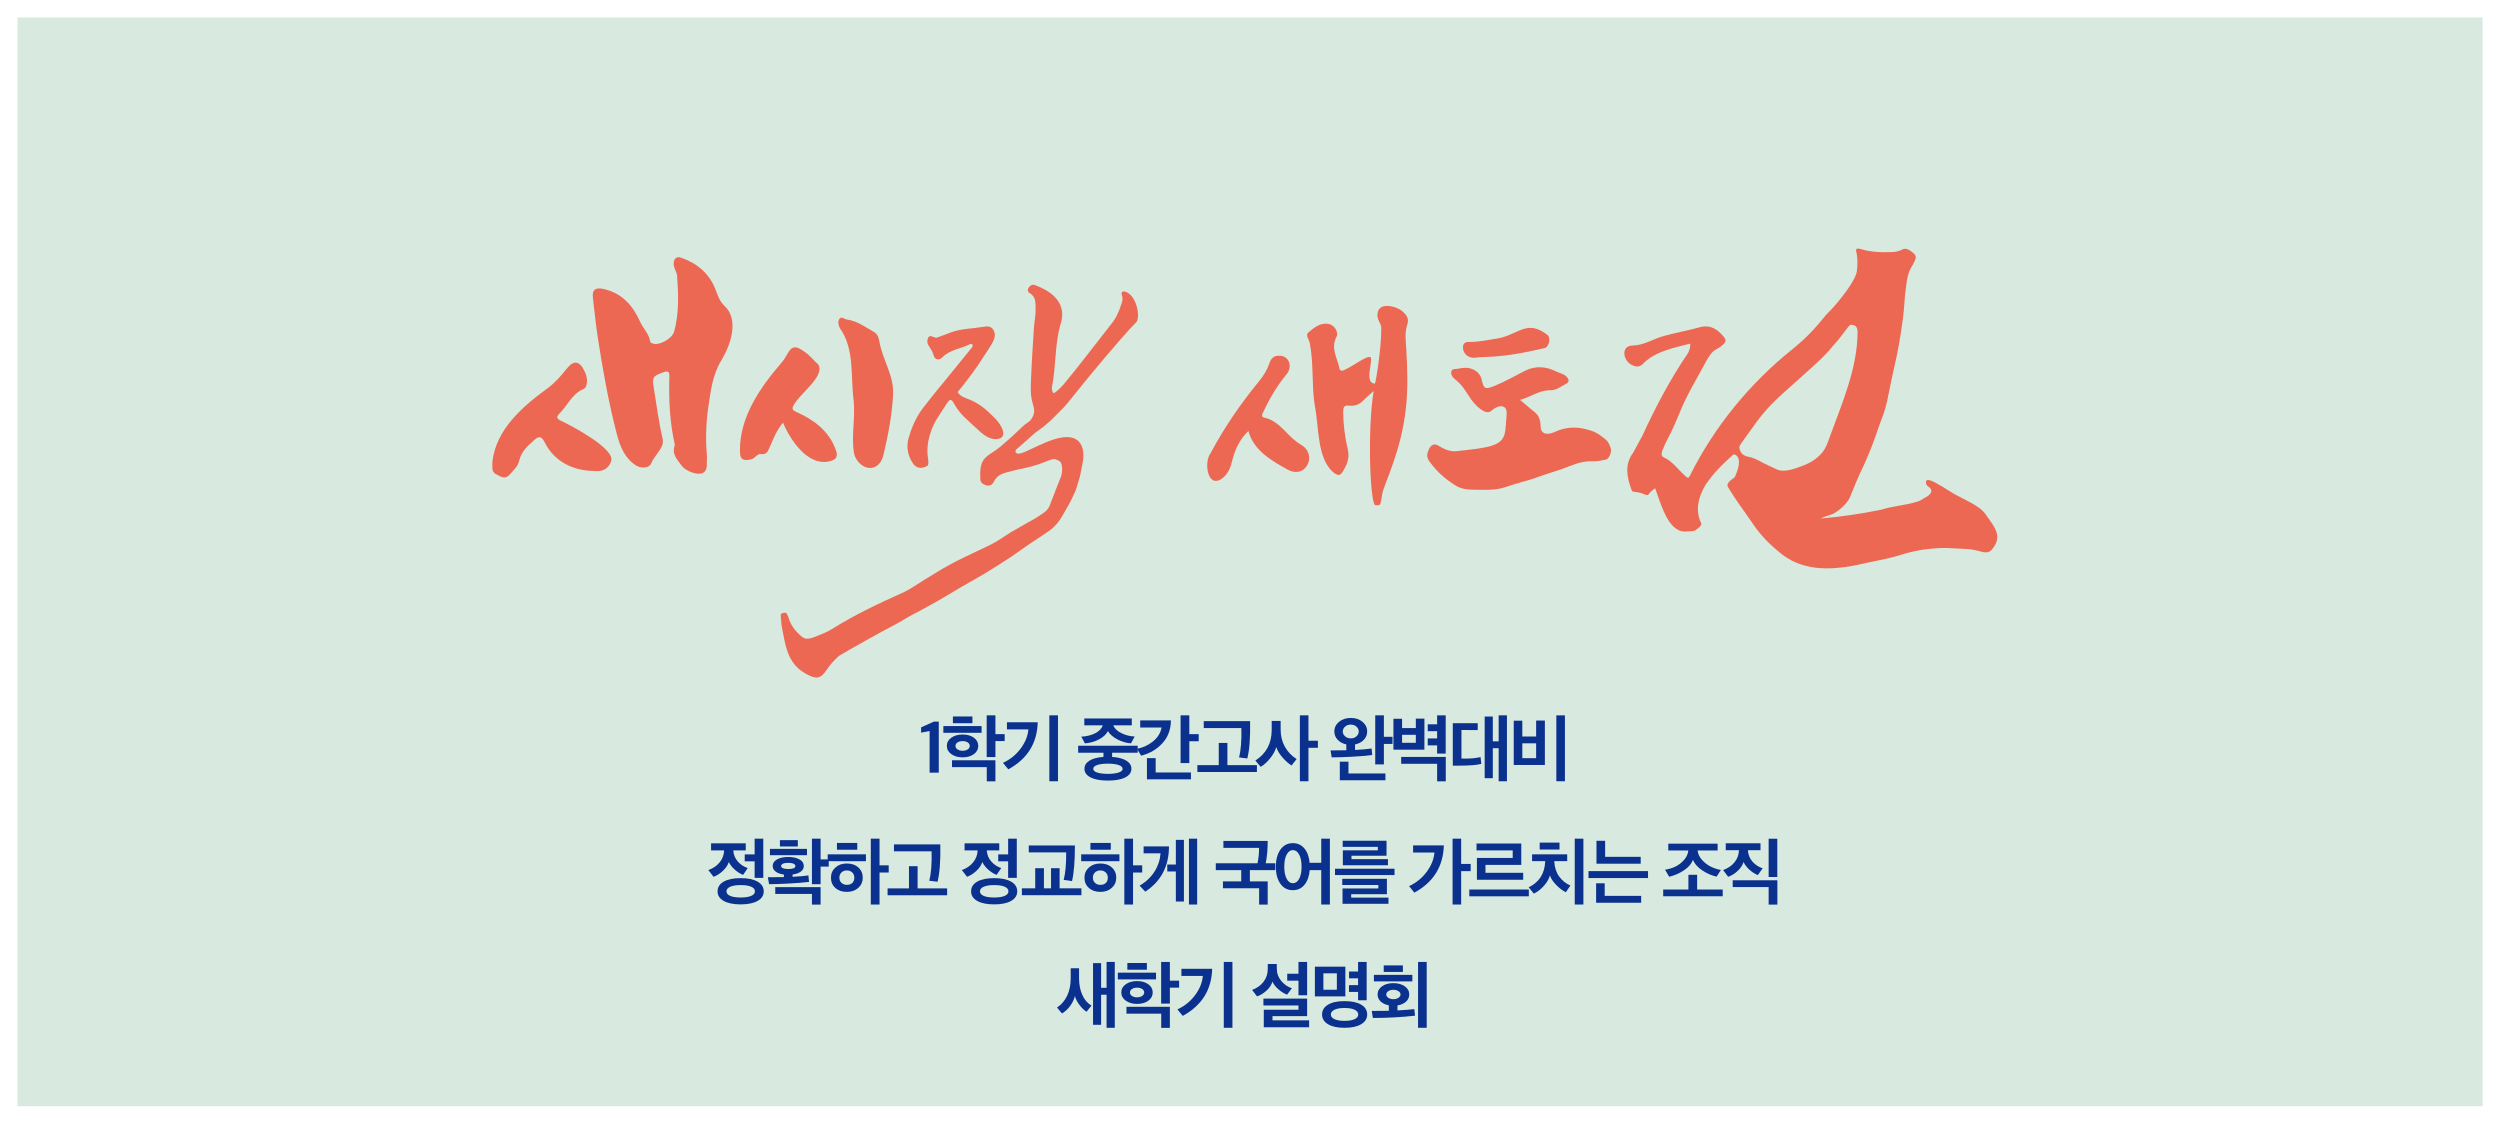<?xml version="1.0" encoding="utf-8"?>
<!-- Generator: Adobe Illustrator 22.0.1, SVG Export Plug-In . SVG Version: 6.00 Build 0)  -->
<svg version="1.1" id="레이어_1" xmlns="http://www.w3.org/2000/svg" xmlns:xlink="http://www.w3.org/1999/xlink" x="0px"
	 y="0px" viewBox="0 0 1217.01 549.008" enable-background="new 0 0 1217.01 549.008" xml:space="preserve">
<rect x="8.504" y="8.504" fill="#D8E9DF" width="1200.032" height="530"/>
<g>
	<path fill="#0B318F" d="M452.534,376.141v-20.304l-4.14,0.828v-2.593l6.264-2.808h2.34v24.876H452.534z"/>
	<path fill="#0B318F" d="M477.842,356.737H459.23v-3.275h18.612V356.737z M474.08,359.112c1.427,1.032,2.142,2.364,2.142,3.996
		c0,1.633-0.714,2.971-2.142,4.015c-1.428,1.044-3.247,1.565-5.454,1.565c-2.208,0-4.044-0.521-5.508-1.565
		s-2.196-2.382-2.196-4.015c0-1.632,0.726-2.964,2.178-3.996c1.452-1.031,3.294-1.548,5.526-1.548
		C470.833,357.565,472.652,358.081,474.08,359.112z M463.442,370.093h21.132v10.26h-4.212v-6.912h-16.92V370.093z M463.874,352.057
		v-3.276h9.504v3.276H463.874z M466.142,361.417c-0.672,0.432-1.008,0.996-1.008,1.691c0,0.696,0.336,1.267,1.008,1.71
		c0.671,0.444,1.5,0.666,2.484,0.666c0.959,0,1.776-0.222,2.448-0.666c0.672-0.443,1.008-1.014,1.008-1.71
		c0-0.695-0.336-1.26-1.008-1.691c-0.672-0.433-1.488-0.648-2.448-0.648C467.642,360.769,466.813,360.985,466.142,361.417z
		 M489.074,360.769h-4.5v7.776h-4.248V348.24h4.248v9.145h4.5V360.769z"/>
	<path fill="#0B318F" d="M505.166,351.589c-0.265,10.224-5.04,17.868-14.328,22.932l-2.592-3.168
		c3.456-1.584,6.312-3.882,8.568-6.894c2.256-3.012,3.528-6.139,3.816-9.378h-10.44v-3.492H505.166z M515.029,380.317h-4.212V348.24
		h4.212V380.317z"/>
	<path fill="#0B318F" d="M553.837,366.421h-12.456v2.052c2.976,0.192,5.286,0.798,6.93,1.818c1.644,1.02,2.466,2.334,2.466,3.941
		c0,1.8-1.002,3.21-3.006,4.23c-2.004,1.02-4.818,1.529-8.442,1.529c-3.6,0-6.402-0.51-8.406-1.529
		c-2.004-1.021-3.006-2.431-3.006-4.23c0-1.607,0.81-2.922,2.43-3.941c1.62-1.021,3.894-1.626,6.822-1.818v-2.052h-12.312v-3.384
		h28.98V366.421z M552.361,358.537l-1.8,3.348c-2.353-0.192-4.578-0.852-6.678-1.98c-2.1-1.128-3.618-2.459-4.554-3.996
		c-0.816,1.584-2.25,2.923-4.302,4.015s-4.351,1.746-6.894,1.962c-0.216-0.432-0.534-1.031-0.954-1.8s-0.69-1.261-0.81-1.477
		c2.568-0.119,4.818-0.671,6.75-1.655c1.932-0.984,3.174-2.269,3.726-3.853h-9v-3.348h23.112v3.348h-9.036
		c0.624,1.536,1.95,2.803,3.978,3.798C547.927,357.895,550.081,358.442,552.361,358.537z M546.493,374.269
		c0-0.792-0.648-1.409-1.944-1.854s-3.048-0.666-5.256-0.666c-2.184,0-3.912,0.222-5.184,0.666
		c-1.272,0.444-1.908,1.062-1.908,1.854c0,0.769,0.636,1.368,1.908,1.8c1.272,0.433,3,0.648,5.184,0.648
		c2.208,0,3.96-0.216,5.256-0.648C545.845,375.637,546.493,375.037,546.493,374.269z"/>
	<path fill="#0B318F" d="M570,350.689c-0.024,4.416-1.398,8.118-4.122,11.106c-2.724,2.987-6.174,5.01-10.35,6.065l-2.088-3.348
		c2.88-0.504,5.478-1.686,7.794-3.546c2.316-1.859,3.726-4.122,4.23-6.786h-10.404v-3.492H570z M579.756,379.381h-21.42v-10.332
		h4.248v6.983h17.172V379.381z M583.537,360.841h-4.572v10.62h-4.248V348.24h4.248v9.145h4.572V360.841z"/>
	<path fill="#0B318F" d="M611.867,375.817h-28.979v-3.348h10.404v-10.8h4.212v10.8h14.363V375.817z M608.557,351.049
		c0.144,8.088-0.313,14.147-1.369,18.18l-4.032-0.504c0.912-3.384,1.296-8.147,1.152-14.292h-18.324v-3.384H608.557z"/>
	<path fill="#0B318F" d="M631.199,369.517c-0.288,0.36-0.702,0.889-1.242,1.584c-0.54,0.696-0.954,1.212-1.242,1.548
		c-1.464-0.936-2.939-2.256-4.428-3.96s-2.483-3.371-2.988-5.004c-0.527,1.8-1.512,3.606-2.951,5.418
		c-1.44,1.813-2.988,3.21-4.645,4.194c-1.176-1.44-2.04-2.46-2.592-3.061c5.304-3.407,7.956-8.375,7.956-14.903v-4.393h4.355v4.176
		c0,3.121,0.678,5.904,2.034,8.353C626.813,365.917,628.728,367.933,631.199,369.517z M636.959,348.24v12.349h4.608v3.456h-4.608
		v16.271h-4.176V348.24H636.959z"/>
	<path fill="#0B318F" d="M667.99,367.537c-2.592,0.359-5.867,0.642-9.827,0.846c-3.961,0.204-7.261,0.306-9.9,0.306l-0.54-3.384
		c3.432,0,5.987-0.023,7.668-0.072v-2.844c-1.752-0.384-3.162-1.146-4.23-2.286c-1.067-1.14-1.602-2.478-1.602-4.014
		c0-1.872,0.762-3.438,2.286-4.698c1.523-1.26,3.438-1.89,5.742-1.89c2.279,0,4.176,0.63,5.688,1.89s2.269,2.839,2.269,4.734
		c0,1.536-0.547,2.88-1.639,4.031c-1.092,1.152-2.514,1.896-4.266,2.232v2.7c3.264-0.168,5.952-0.408,8.063-0.72
		c0.024,0.216,0.066,0.696,0.127,1.439C667.889,366.553,667.942,367.129,667.99,367.537z M674.435,379.849h-22.212v-9.072h4.212
		v5.761h18V379.849z M660.358,358.411c0.721-0.685,1.08-1.458,1.08-2.322s-0.359-1.639-1.08-2.322
		c-0.72-0.684-1.644-1.026-2.771-1.026c-1.152,0-2.095,0.337-2.826,1.009c-0.732,0.672-1.098,1.452-1.098,2.34
		c0,0.864,0.365,1.638,1.098,2.322c0.731,0.684,1.674,1.025,2.826,1.025C658.715,359.437,659.639,359.095,660.358,358.411z
		 M673.679,348.24v10.44h4.212v3.456h-4.212v9.972h-4.212V348.24H673.679z"/>
	<path fill="#0B318F" d="M693.406,364.945h-15.084v-15.048h4.212v4.536h6.696v-4.608h4.176V364.945z M703.811,380.353h-4.212v-8.532
		h-17.496v-3.348h21.708V380.353z M689.23,361.597v-3.888h-6.696v3.888H689.23z M703.774,366.853h-4.176v-3.996h-4.572v-3.384h4.572
		v-3.528h-4.572v-3.348h4.572v-4.356h4.176V366.853z"/>
	<path fill="#0B318F" d="M711.441,369.265c3.769,0.12,6.864-0.12,9.288-0.72l0.396,3.312c-2.137,0.576-5.748,0.864-10.836,0.864
		h-3.061v-20.664h12.133v3.348c-0.864,0-2.179-0.005-3.942-0.018c-1.764-0.012-3.091-0.018-3.979-0.018V369.265z M733.582,380.317
		h-4.032v-16.092h-2.844v14.616h-3.96v-30.024h3.96v12.061h2.844V348.24h4.032V380.317z"/>
	<path fill="#0B318F" d="M752.05,372.397h-15.156v-21.563h4.176v7.704h6.732v-7.776h4.248V372.397z M747.802,369.085v-7.236h-6.732
		v7.236H747.802z M761.806,380.317h-4.176V348.24h4.176V380.317z"/>
</g>
<g>
	<path fill="#0B318F" d="M346.154,413.978v-3.456h16.884v3.456h-6.084c0.144,2.112,0.882,3.918,2.214,5.418s2.946,2.563,4.842,3.186
		c-0.288,0.433-0.702,1.039-1.242,1.818c-0.54,0.78-0.882,1.278-1.026,1.494c-1.32-0.504-2.646-1.332-3.978-2.484
		c-1.332-1.151-2.322-2.412-2.97-3.78c-0.48,1.513-1.446,2.952-2.898,4.32c-1.452,1.368-2.97,2.328-4.554,2.88
		c-0.168-0.216-0.546-0.714-1.134-1.494c-0.588-0.779-1.05-1.373-1.386-1.781c2.28-0.816,4.104-2.053,5.472-3.708
		c1.368-1.656,2.112-3.612,2.232-5.868H346.154z M371.786,433.921c0,1.969-0.99,3.517-2.97,4.645s-4.734,1.692-8.262,1.692
		c-3.528,0-6.282-0.564-8.262-1.692s-2.97-2.676-2.97-4.645c0-2.016,0.99-3.594,2.97-4.733s4.734-1.71,8.262-1.71
		c3.528,0,6.282,0.57,8.262,1.71S371.786,431.905,371.786,433.921z M360.554,430.862c-2.185,0-3.882,0.271-5.094,0.81
		c-1.212,0.54-1.818,1.291-1.818,2.25c0,0.937,0.606,1.669,1.818,2.196c1.212,0.528,2.91,0.792,5.094,0.792
		c2.208,0,3.917-0.264,5.13-0.792c1.211-0.527,1.818-1.26,1.818-2.196c0-0.983-0.606-1.739-1.818-2.268
		C364.472,431.126,362.762,430.862,360.554,430.862z M362.534,419.306v-3.385h4.824v-7.668h4.212v19.08h-4.212v-8.027H362.534z"/>
	<path fill="#0B318F" d="M391.298,421.573c0,1.104-0.492,2.016-1.476,2.736c-0.984,0.72-2.316,1.188-3.996,1.403v1.116
		c3.408-0.167,5.976-0.396,7.704-0.684c0.023,0.408,0.083,1.008,0.18,1.8c0.096,0.792,0.144,1.248,0.144,1.368
		c-2.568,0.313-5.832,0.576-9.792,0.792s-7.188,0.324-9.684,0.324l-0.576-3.385c1.751,0,4.356-0.023,7.812-0.071v-1.225
		c-1.68-0.216-3.012-0.689-3.996-1.422c-0.984-0.731-1.476-1.649-1.476-2.754c0-1.344,0.702-2.412,2.106-3.204
		c1.404-0.792,3.222-1.188,5.454-1.188c2.255,0,4.086,0.396,5.49,1.188C390.596,419.161,391.298,420.23,391.298,421.573z
		 M392.846,416.318H374.81v-3.096h18.036V416.318z M377.402,431.869h22.068v8.496h-4.212v-5.184h-17.856V431.869z M379.669,412.07
		v-3.096h8.712v3.096H379.669z M387.194,421.573c0-0.455-0.306-0.828-0.918-1.116c-0.612-0.288-1.47-0.432-2.574-0.432
		c-1.08,0-1.926,0.144-2.538,0.432s-0.918,0.661-0.918,1.116c0,0.456,0.306,0.816,0.918,1.08c0.612,0.265,1.458,0.396,2.538,0.396
		C386.029,423.05,387.194,422.558,387.194,421.573z M399.47,408.253v10.116h3.96v3.492h-3.96v8.568h-4.212v-22.177H399.47z"/>
	<path fill="#0B318F" d="M421.537,419.234h-18.612v-3.348h18.612V419.234z M404.509,427.262c0-1.992,0.72-3.642,2.16-4.95
		c1.44-1.308,3.299-1.962,5.58-1.962c2.304,0,4.17,0.647,5.598,1.943c1.428,1.296,2.142,2.952,2.142,4.969
		c0,1.992-0.72,3.642-2.16,4.949c-1.44,1.309-3.3,1.963-5.58,1.963c-2.304,0-4.17-0.643-5.598-1.927
		C405.223,430.964,404.509,429.302,404.509,427.262z M407.425,413.654v-3.312h9.9v3.312H407.425z M408.613,427.262
		c0,1.032,0.342,1.872,1.026,2.52c0.684,0.648,1.554,0.972,2.61,0.972c1.152,0,2.046-0.317,2.682-0.953
		c0.636-0.636,0.954-1.482,0.954-2.538c0-1.057-0.342-1.908-1.026-2.557c-0.684-0.647-1.554-0.972-2.61-0.972
		s-1.926,0.324-2.61,0.972C408.955,425.354,408.613,426.205,408.613,427.262z M428.161,408.253v12.996h4.464v3.492h-4.464v15.588
		h-4.248v-32.076H428.161z"/>
	<path fill="#0B318F" d="M461.065,435.829h-28.98v-3.348h10.404v-10.8h4.212v10.8h14.364V435.829z M457.753,411.062
		c0.144,8.088-0.312,14.147-1.368,18.18l-4.032-0.504c0.912-3.384,1.296-8.147,1.152-14.292h-18.324v-3.384H457.753z"/>
	<path fill="#0B318F" d="M469.56,413.978v-3.456h16.884v3.456h-6.084c0.144,2.112,0.882,3.918,2.214,5.418s2.946,2.563,4.842,3.186
		c-0.288,0.433-0.702,1.039-1.242,1.818c-0.54,0.78-0.882,1.278-1.026,1.494c-1.32-0.504-2.646-1.332-3.978-2.484
		c-1.332-1.151-2.322-2.412-2.97-3.78c-0.48,1.513-1.446,2.952-2.898,4.32c-1.452,1.368-2.97,2.328-4.554,2.88
		c-0.168-0.216-0.546-0.714-1.134-1.494c-0.588-0.779-1.05-1.373-1.386-1.781c2.28-0.816,4.104-2.053,5.472-3.708
		c1.368-1.656,2.112-3.612,2.232-5.868H469.56z M495.192,433.921c0,1.969-0.99,3.517-2.97,4.645s-4.734,1.692-8.262,1.692
		c-3.528,0-6.282-0.564-8.262-1.692s-2.97-2.676-2.97-4.645c0-2.016,0.99-3.594,2.97-4.733s4.734-1.71,8.262-1.71
		c3.528,0,6.282,0.57,8.262,1.71S495.192,431.905,495.192,433.921z M483.96,430.862c-2.185,0-3.882,0.271-5.094,0.81
		c-1.212,0.54-1.818,1.291-1.818,2.25c0,0.937,0.606,1.669,1.818,2.196c1.212,0.528,2.91,0.792,5.094,0.792
		c2.208,0,3.917-0.264,5.13-0.792c1.211-0.527,1.818-1.26,1.818-2.196c0-0.983-0.606-1.739-1.818-2.268
		C487.878,431.126,486.168,430.862,483.96,430.862z M485.94,419.306v-3.385h4.824v-7.668h4.212v19.08h-4.212v-8.027H485.94z"/>
	<path fill="#0B318F" d="M526.44,435.793h-28.98v-3.348h6.48v-9.792h4.248v9.792h3.456v-9.792h4.176v9.792h10.62V435.793z
		 M523.272,411.566c0,7.584-0.468,13.368-1.404,17.352l-4.068-0.575c0.864-3.313,1.272-7.776,1.224-13.393h-18.216v-3.384H523.272z"
		/>
	<path fill="#0B318F" d="M544.943,419.234h-18.612v-3.348h18.612V419.234z M527.916,427.262c0-1.992,0.72-3.642,2.16-4.95
		c1.44-1.308,3.299-1.962,5.58-1.962c2.304,0,4.17,0.647,5.598,1.943c1.428,1.296,2.142,2.952,2.142,4.969
		c0,1.992-0.72,3.642-2.16,4.949c-1.44,1.309-3.3,1.963-5.58,1.963c-2.304,0-4.17-0.643-5.598-1.927
		C528.629,430.964,527.916,429.302,527.916,427.262z M530.832,413.654v-3.312h9.9v3.312H530.832z M532.02,427.262
		c0,1.032,0.342,1.872,1.026,2.52c0.684,0.648,1.554,0.972,2.61,0.972c1.152,0,2.046-0.317,2.682-0.953
		c0.636-0.636,0.954-1.482,0.954-2.538c0-1.057-0.342-1.908-1.026-2.557c-0.684-0.647-1.554-0.972-2.61-0.972
		s-1.926,0.324-2.61,0.972C532.361,425.354,532.02,426.205,532.02,427.262z M551.567,408.253v12.996h4.464v3.492h-4.464v15.588
		h-4.248v-32.076H551.567z"/>
	<path fill="#0B318F" d="M569.063,412.033c0,9.625-3.852,16.969-11.556,22.032l-2.736-2.916c3.096-1.848,5.508-4.128,7.236-6.84
		s2.711-5.676,2.952-8.893h-8.244v-3.384H569.063z M576.335,438.854h-3.924v-14.616h-4.176v-3.384h4.176v-11.988h3.924V438.854z
		 M582.779,440.329h-3.996v-32.076h3.996V440.329z"/>
	<path fill="#0B318F" d="M595.342,429.062h8.892v-5.473H591.85v-3.348h20.304c0.551-2.592,0.803-5.088,0.756-7.488h-17.352v-3.384
		h21.563c0,4.128-0.322,7.753-0.971,10.872h4.68v3.348h-12.385v5.473h8.676v11.304h-4.176v-7.956h-17.604V429.062z"/>
	<path fill="#0B318F" d="M623.296,430.213c-1.476-2.088-2.214-4.847-2.214-8.279c0-3.432,0.738-6.204,2.214-8.316
		c1.477-2.111,3.498-3.168,6.066-3.168c2.327,0,4.206,0.864,5.634,2.592c1.428,1.729,2.273,4.057,2.538,6.984h5.652v-11.772h4.212
		v32.076h-4.212v-16.74h-5.616c-0.24,2.952-1.08,5.316-2.521,7.093c-1.439,1.776-3.336,2.664-5.688,2.664
		C626.794,433.346,624.772,432.302,623.296,430.213z M633.61,421.934c0-2.496-0.391-4.47-1.17-5.922
		c-0.78-1.452-1.807-2.179-3.078-2.179c-1.225,0-2.227,0.727-3.006,2.179c-0.78,1.452-1.17,3.426-1.17,5.922
		c0,2.472,0.39,4.428,1.17,5.868c0.779,1.439,1.781,2.159,3.006,2.159c1.271,0,2.298-0.72,3.078-2.159
		C633.22,426.362,633.61,424.405,633.61,421.934z"/>
	<path fill="#0B318F" d="M678.861,426.001h-28.979v-3.096h28.979V426.001z M675.91,439.97h-22.356v-7.452h17.424v-1.692H653.41
		v-3.023h21.743v7.487h-17.388v1.656h18.145V439.97z M675.658,421.213h-21.96v-7.271h17.027v-1.692h-17.1v-2.987h21.348v7.308
		H657.91v1.656h17.748V421.213z"/>
	<path fill="#0B318F" d="M702.872,411.529c-0.313,10.32-5.101,17.988-14.364,23.004l-2.556-3.168
		c3.432-1.584,6.275-3.888,8.532-6.912c2.256-3.023,3.527-6.168,3.815-9.432h-10.403v-3.492H702.872z M715.94,424.058h-4.645v16.271
		h-4.176v-32.076h4.176v12.313h4.645V424.058z"/>
	<path fill="#0B318F" d="M744.235,436.333h-28.979v-3.312h28.979V436.333z M741.5,428.27h-22.536v-10.62h17.424v-3.672h-17.604
		v-3.349h21.779v10.404H723.14v3.853h18.36V428.27z"/>
	<path fill="#0B318F" d="M764.468,431.077l-2.196,3.276c-1.584-0.768-3.156-1.956-4.716-3.564c-1.561-1.607-2.58-3.155-3.061-4.644
		c-0.408,1.632-1.35,3.294-2.826,4.986c-1.476,1.691-3.138,2.994-4.985,3.905l-2.521-3.096c5.136-2.448,7.824-6.696,8.064-12.744
		h-6.408v-3.312h17.1v3.312h-6.3c0.145,2.952,0.924,5.424,2.34,7.416S762.211,430.094,764.468,431.077z M749.527,413.545v-3.348
		h9.648v3.348H749.527z M770.804,440.329h-4.212v-32.076h4.212V440.329z"/>
	<path fill="#0B318F" d="M802.267,427.442h-28.979v-3.384h28.979V427.442z M798.919,439.466h-21.924v-9.469h4.176v6.12h17.748
		V439.466z M798.703,420.457h-21.528v-11.16h4.212v7.813h17.316V420.457z"/>
	<path fill="#0B318F" d="M838.626,436.297h-28.979v-3.275h12.276v-7.164h4.247v7.164h12.456V436.297z M837.763,423.482l-2.124,3.276
		c-2.4-0.553-4.704-1.554-6.912-3.007c-2.209-1.451-3.744-3.173-4.608-5.166c-0.769,2.017-2.274,3.751-4.518,5.202
		c-2.244,1.452-4.59,2.454-7.038,3.006l-2.016-3.42c1.751-0.239,3.438-0.749,5.058-1.529s3.029-1.866,4.229-3.259
		c1.2-1.392,1.884-2.916,2.053-4.571h-9.756v-3.313h24.012v3.313h-9.756c0.167,1.632,0.882,3.156,2.142,4.571
		c1.26,1.417,2.7,2.521,4.32,3.313S836.106,423.218,837.763,423.482z"/>
	<path fill="#0B318F" d="M840.102,413.869v-3.348h16.921v3.348h-6.156c0.144,2.185,0.894,4.045,2.25,5.58
		c1.355,1.536,3.006,2.616,4.95,3.24l-2.341,3.312c-1.319-0.504-2.646-1.344-3.978-2.52s-2.334-2.46-3.006-3.853
		c-0.433,1.513-1.374,2.952-2.826,4.32s-2.994,2.328-4.626,2.88l-2.484-3.275c2.328-0.84,4.177-2.094,5.544-3.763
		c1.368-1.667,2.101-3.642,2.196-5.922H840.102z M843.486,428.522h21.744v11.844h-4.248v-8.532h-17.496V428.522z M865.194,426.938
		h-4.212v-18.648h4.212V426.938z"/>
</g>
<g>
	<path fill="#0B318F" d="M531.338,489.541l-2.412,2.988c-1.128-0.696-2.25-1.77-3.366-3.223c-1.116-1.451-1.878-2.921-2.286-4.409
		c-0.432,1.68-1.212,3.288-2.34,4.823c-1.128,1.536-2.448,2.749-3.96,3.637l-2.412-2.88c2.088-1.368,3.72-3.264,4.896-5.688
		c1.176-2.424,1.764-5.292,1.764-8.604v-4.824h4.068v4.788c0,3.12,0.522,5.844,1.566,8.172S529.394,488.389,531.338,489.541z
		 M542.678,500.341h-3.996v-16.092h-2.664v14.616h-3.924v-30.024h3.924v12.024h2.664v-12.601h3.996V500.341z"/>
	<path fill="#0B318F" d="M562.766,476.761h-18.612v-3.275h18.612V476.761z M559.004,479.137c1.427,1.032,2.142,2.364,2.142,3.996
		c0,1.633-0.714,2.971-2.142,4.015c-1.428,1.044-3.247,1.565-5.454,1.565c-2.208,0-4.044-0.521-5.508-1.565
		s-2.196-2.382-2.196-4.015c0-1.632,0.726-2.964,2.178-3.996c1.452-1.031,3.294-1.548,5.526-1.548
		C555.757,477.589,557.576,478.106,559.004,479.137z M548.366,490.117h21.132v10.26h-4.212v-6.912h-16.92V490.117z M548.798,472.081
		v-3.276h9.504v3.276H548.798z M551.066,481.442c-0.672,0.432-1.008,0.996-1.008,1.691c0,0.696,0.336,1.267,1.008,1.71
		c0.671,0.444,1.5,0.666,2.484,0.666c0.959,0,1.776-0.222,2.448-0.666c0.672-0.443,1.008-1.014,1.008-1.71
		c0-0.695-0.336-1.26-1.008-1.691c-0.672-0.433-1.488-0.648-2.448-0.648C552.565,480.793,551.737,481.009,551.066,481.442z
		 M573.998,480.793h-4.5v7.776h-4.248v-20.305h4.248v9.145h4.5V480.793z"/>
	<path fill="#0B318F" d="M590.089,471.613c-0.265,10.224-5.04,17.868-14.328,22.932l-2.592-3.168
		c3.456-1.584,6.312-3.882,8.568-6.894c2.256-3.012,3.528-6.139,3.816-9.378h-10.44v-3.492H590.089z M599.953,500.341h-4.212
		v-32.076h4.212V500.341z"/>
	<path fill="#0B318F" d="M628.896,481.081l-2.34,3.132c-1.345-0.504-2.707-1.338-4.087-2.502s-2.394-2.441-3.042-3.834
		c-0.456,1.561-1.416,3.013-2.88,4.356s-3,2.28-4.607,2.808l-2.412-3.132c2.352-0.864,4.212-2.196,5.58-3.996
		s2.052-3.888,2.052-6.264v-2.376h4.392v2.159c0,2.329,0.721,4.356,2.16,6.084C625.152,479.245,626.88,480.433,628.896,481.081z
		 M637.284,500.089h-22.068v-8.532h16.885v-2.088h-17.064v-3.348h21.276v8.532h-16.849v2.052h17.82V500.089z M636.313,484.501
		h-4.212v-7.092h-5.473v-3.384h5.473v-5.761h4.212V484.501z"/>
	<path fill="#0B318F" d="M654.924,485.041h-14.832V470.57h14.832V485.041z M665.544,493.862c0,1.992-0.972,3.57-2.916,4.733
		c-1.944,1.164-4.656,1.746-8.136,1.746c-3.408,0-6.079-0.582-8.011-1.746c-1.932-1.163-2.897-2.741-2.897-4.733
		c0-2.017,0.959-3.605,2.88-4.771c1.92-1.163,4.596-1.746,8.028-1.746c3.479,0,6.191,0.576,8.136,1.729
		C664.572,490.225,665.544,491.821,665.544,493.862z M650.784,481.801v-7.992h-6.553v7.992H650.784z M654.492,490.694
		c-2.041,0-3.654,0.282-4.843,0.846c-1.188,0.564-1.781,1.338-1.781,2.322c0,0.96,0.594,1.716,1.781,2.268
		c1.188,0.553,2.802,0.828,4.843,0.828c2.111,0,3.756-0.275,4.932-0.828c1.176-0.552,1.764-1.308,1.764-2.268
		c0-0.984-0.588-1.758-1.764-2.322C658.248,490.976,656.604,490.694,654.492,490.694z M661.116,476.257h-4.393v-3.312h4.393v-4.681
		h4.176v18.685h-4.176v-4.068h-4.429v-3.312h4.429V476.257z"/>
	<path fill="#0B318F" d="M686.027,484.106c0,1.367-0.521,2.532-1.565,3.491c-1.045,0.961-2.431,1.572-4.158,1.836v2.448
		c3.744-0.216,6.468-0.432,8.172-0.647l0.359,3.204c-6.647,0.744-13.487,1.115-20.52,1.115l-0.54-3.42
		c1.848,0,4.62-0.023,8.316-0.071v-2.664c-1.656-0.313-2.982-0.937-3.979-1.872c-0.996-0.937-1.494-2.076-1.494-3.42
		c0-1.632,0.721-2.958,2.16-3.979c1.44-1.02,3.276-1.53,5.508-1.53c2.256,0,4.11,0.511,5.563,1.53
		C685.301,481.148,686.027,482.474,686.027,484.106z M687.539,477.734h-18.72v-3.168h18.72V477.734z M673.607,473.125v-3.168h9.324
		v3.168H673.607z M680.789,485.725c0.66-0.455,0.99-0.995,0.99-1.619s-0.33-1.158-0.99-1.603c-0.66-0.443-1.493-0.666-2.502-0.666
		c-0.984,0-1.806,0.223-2.466,0.666c-0.66,0.444-0.99,0.979-0.99,1.603s0.33,1.164,0.99,1.619c0.66,0.457,1.481,0.685,2.466,0.685
		C679.296,486.409,680.129,486.182,680.789,485.725z M694.523,468.265v32.076h-4.212v-32.076H694.523z"/>
</g>
<g>
	<defs>
		<rect id="SVGID_1_" width="1217.008" height="549.008"/>
	</defs>
	<clipPath id="SVGID_2_">
		<use xlink:href="#SVGID_1_"  overflow="visible"/>
	</clipPath>
	<path clip-path="url(#SVGID_2_)" fill="#EC6853" d="M451.715,226.512c0.126-0.229,0.395-1.37,0.031-3.565
		c-1.244-7.501,1.908-15.632,5.185-20.361c0-0.001,0-0.001,0-0.002c1.203-1.797,2.195-3.355,3.147-4.878l0.208-0.37l0.001,0.001
		c1.917-2.762,2.459-4.075,4.433-0.395c2.556,4.763,6.869,8.044,10.712,11.638c2.402,2.246,4.931,4.692,8.532,5.184
		c7.731,0.358,3.713-6.888,0.418-10.111c-3.684-3.634-6.75-6.84-12.596-9.199c-2.001-0.808-4.372-1.443-5.622-3.623
		c0.749-0.87,1.463-1.741,2.035-2.428c1.873-2.332,3.619-4.674,5.532-7.269c2.69-3.649,5.606-8.37,7.595-11.337
		c2.126-3.223,3.969-6.253,2.369-8.972c-1.144-2.204-3.111-2.063-5.074-1.718c-5.099,0.9-10.318,0.806-15.345,2.579
		c-2.363,0.834-4.73,1.713-7.063,2.634c-1.542,0.608-3.868-2.521-4.699,1.04c-0.52,2.224,1.223,3.563,2.028,5.271
		c0.31,0.657,0.66,1.314,0.837,2.013c0.743,2.958,2.966,2.716,4.372,1.3c3.744-3.77,8.915-4.135,13.294-6.318
		c1.304-0.65,1.455,0.099,1.414,1.126h0.001c-4.67,5.752-9.339,11.504-14.009,17.256c0,0.001,0,0.001-0.001,0.002v-0.002
		c-3.509,4.083-6.925,8.573-10.232,12.738c0.001,0,0.001,0,0.002,0h-0.001c-3.732,4.903-5.937,10.869-7.021,14.934
		c-0.888,3.327-0.617,7.918,2.343,12.053C447.298,229.585,451.565,226.783,451.715,226.512"/>
	<path clip-path="url(#SVGID_2_)" fill="#EC6853" d="M497.622,228.136c10.996-2.205,13.897-5.377,16.373-4.491
		c1.533,0.672,2.733,0.855,2.946,3.452c0.091,1.008,0.129,0.642,0.121,1.635c-0.005,0.745-0.167,2.048-0.409,2.841
		c-0.411,1.344-1.12,2.59-2.492,6.309c-0.404,1.098-0.403,1.131-1.138,2.979c-1.314,3.299-1.13,2.791-1.626,4.164
		c-0.197,0.549-0.515,1.391-0.607,1.564c-0.507,0.962-1.302,2.024-2.349,2.781c-3.808,2.751-6.042,3.86-10.029,6.105
		c-3.387,1.907-4.458,2.564-6.265,3.603c-0.702,0.403-1.464,0.949-2.271,1.443c-0.698,0.397-2.213,1.549-3.833,2.494
		c-4.196,2.536-5.956,3.096-11.013,5.579c-4.257,2.09-8.171,3.787-12.37,6.15c-1.976,1.111-2.565,1.38-3.838,2.118
		c-1.326,0.845-2.073,1.286-2.734,1.66c-1.066,0.604-1.333,0.817-1.994,1.222c0,0-0.001,0,0,0c-1.908,1.224-1.844,1.096-3.544,2.139
		c-1.455,0.891-1.445,0.962-2.835,1.812c-1.674,1.024-1.684,1.055-3.082,1.961c-1.424,0.921-1.748,1.079-3.307,1.93
		c-0.425,0.229-1.013,0.534-1.013,0.534c-12.936,5.837-23.84,10.937-35.475,18.196c-2.326,1.451-5.01,2.478-7.949,3.639
		c-0.572,0.226-1.579,0.573-2.323,0.758c-1.35,0.337-2.459,0.212-2.993-0.04c-1.029-0.486-1.427-0.764-3.65-3.017
		c-0.757-0.767-0.914-0.92-1.936-2.434c-2.182-3.234-1.636-4.115-2.77-6.033c-0.267-0.449-0.168-1.213-1.988-0.801
		c-0.739,0.167-1.325,0.398-1.15,1.735c0.236,1.802,0.222,3.67,0.592,5.482c1.738,8.49,2.481,17.22,11.454,22.292
		c5.299,2.996,7.323,2.578,10.212-1.708c1.836-2.724,3.759-4.867,6.074-6.908c0-0.001,0-0.001,0-0.002v0.002
		c3.67-2.249,18.066-10.394,29.386-16.338c3.205-1.818,3.536-2.235,7.275-4.17c1.38-0.738,2.625-1.369,2.626-1.369
		c6.938-3.733,11.321-6.273,14.724-8.359c2.892-1.772,8.755-5.174,13.636-7.933c1.876-1.095,3.242-1.848,5.218-3.104
		c4.142-2.597,6.347-3.923,10.382-6.573c1.832-1.205,4.651-3.225,5.997-4.194c4.835-3.48,13.287-8.649,15.049-10.401
		c1.397-1.39,1.85-1.912,2.43-2.643c0.573-0.723,0.901-1.224,1.579-2.337c1.341-2.201,1.027-1.753,1.823-3.116
		c1.701-2.918,2.766-4.76,4.602-8.879c0.427-0.957,0.852-1.864,1.15-3.083c0.41-1.679,0.403-1.421,0.948-3.227
		c0.338-1.12,0.515-1.682,0.666-2.495c0.384-2.082,0.645-3.145,0.988-5.025l0,0c1.573-6.885-0.265-13.226-7.442-13.257
		c-8.837-0.038-21.309,8.881-24.039,8.025h-0.001c-0.236,0.061-2.266-0.727-0.127-2.5c1.89-1.567,3.975-3.393,6.108-5.377
		c0.913-0.85,2.215-2.026,3.259-2.763c3.109-2.197,3.469-2.462,6.803-5.425c1.367-1.426,2.529-2.447,4.427-4.458l0,0
		c1.077-1.025,2.394-2.333,3.401-3.535c2.239-2.673,3.738-4.761,6.187-7.657c1.403-1.658,3.592-4.509,5.195-6.399
		c2.106-2.483,4.701-5.676,7.068-8.451c5.513-6.465,10.462-12.282,15.328-17.31c2.154-1.978,0.606-12.572-4.849-14.799
		c-1.486-0.606-2.661-0.055-2.084,1.522c0.966,2.64-0.487,4.654-1.102,6.904c0,0.001,0.001,0.001,0.001,0.002
		c-0.001,0-0.002-0.001-0.002-0.001c-1.268,2.933-1.752,4.205-3.715,6.748c-1.132,1.465-2.113,2.727-3.308,4.247
		c-6.705,8.521-13.212,17.172-20.127,25.462c-1.469,1.762-4.654,4.71-4.987,4.35v0.001c-0.908-1.013-0.927-2.294-0.698-3.457
		c1.916-9.744,1.26-19.803,3.922-29.502c3.608-10.195-3.214-16.336-12.325-19.608c-1.242-0.472-2.159,0.1-2.865,0.996
		c-0.788,0.998-0.805,2.203,0.319,2.863c3.261,1.911,2.821,4.978,2.896,8.042c0.073,2.96-0.61,5.807-0.795,8.716
		c-0.506,7.976-1.063,15.95-1.369,23.934c-0.161,4.222-0.548,8.468,0.652,12.685c0.813,2.857,1.666,5.147-0.954,8.521
		c-0.273,0.378-0.739,0.673-1.787,1.431c-0.395,0.255-1.18,0.86-2.129,1.681c-0.638,0.552-1.553,1.488-1.868,1.795
		c-3.326,3.238-5.907,5.409-9.394,8.394c0,0,0.001,0,0.002,0c-0.001,0-0.001,0-0.002,0.001c-5.731,4.52-9.802,4.467-9.266,14.512
		c-0.236,2.398,0.964,3.188,2.467,3.747c1.493,0.553,3.125,0.377,4.011-1.452c2.002-4.14,5.31-4.374,9.463-5.53
		C494.576,228.739,495.965,228.427,497.622,228.136"/>
	<path clip-path="url(#SVGID_2_)" fill="#EC6853" d="M348.403,141.148c-2.977-7.964-8.972-12.934-16.761-15.69
		c-1.883-0.667-3.681-0.055-3.692,2.939c-0.007,2.253,1.512,3.812,1.664,5.897c0.664,9.098,1.006,18.164-1.429,27.102
		c-0.912,3.349-7.1,6.937-10.304,5.875c-0.598-0.199-1.268-0.395-1.367-1.053c-0.565-3.77-3.442-6.329-4.909-9.615
		c-3.532-7.9-8.735-13.797-17.544-15.874c-4.135-0.975-5.953,0.183-5.422,4.421c0.783,6.268,1.352,12.583,2.31,18.8
		c2.472,16.053,5.314,32.07,9.437,47.791c1.505,5.737,3.809,11.334,9.21,14.835c2.401,1.557,6.438,1.373,7.346-0.871
		c1.165-2.879,3.354-4.989,4.843-7.605c0.869-1.526,1.141-2.998,0.784-4.523c-1.883-8.058-2.902-16.264-4.26-24.413
		c-0.932-5.581-0.596-6.119,4.838-8.001c2-0.694,2.757-0.173,2.701,1.827c-0.328,11.385,0.165,22.712,2.681,33.586
		c-1.686,4.545,1.228,7.18,3.283,10.087c1.871,2.646,7.921,4.975,10.427,3.513c2.739-1.597,1.511-4.937,1.965-7.53
		c-0.807-8.293-0.568-16.586,0.659-24.835c1.153-7.781,2.08-15.557,6.369-22.513c4.395-7.333,8.776-19.649,1.435-26.415
		C350.266,146.617,349.461,143.98,348.403,141.148"/>
	<path clip-path="url(#SVGID_2_)" fill="#EC6853" d="M272.948,204.764c-1.319-0.629-2.561-1.568-0.779-3.274
		c4.067-3.891,6.162-9.725,11.811-12.077c1.287-0.536,1.544-1.848,1.708-3.042c0.292-2.104-0.293-3.984-1.251-5.93
		c-2.357-4.777-5.162-5.195-8.387-1.147c-2.793,3.503-5.71,6.907-9.339,9.614c-12.09,8.778-25.278,20.033-27.017,35.939
		c0,1.098-0.058,2.2,0.012,3.294c0.154,2.451,2.236,2.87,3.921,3.784c1.696,0.92,3.273,0.497,4.301-0.702
		c1.846-2.152,4.182-3.99,4.854-7.039c0.948-4.292,4.086-7.113,7.149-9.854c2.616-2.343,3.753-1.937,5.425,1.354
		c4.644,9.164,14.056,13.61,23.929,13.559c3.778,0.55,7.035-0.91,8.256-4.809C299.415,218.343,277.99,207.136,272.948,204.764"/>
	<path clip-path="url(#SVGID_2_)" fill="#EC6853" d="M403.327,224.675c4.011-0.826,4.889-2.483,3.328-6.242
		c-3.259-8.701-10.728-14.294-18.982-17.87c-1.846-0.835-2.442-1.551-1.195-3.51c2.511-5.065,15.291-13.878,11.881-19.583
		c-2.337-2.051-4.183-4.642-6.882-6.342c-6.962-5.164-6.976,0.583-10.795,5.143c-10.529,12.221-20.706,26.61-20.481,43.465
		c0.071,3.967,1.484,4.736,5.341,3.908c2.028-0.436,2.999-2.883,4.984-2.6c2.488,0.354,3.179-1.098,3.946-2.837
		c1.858-4.212,3.417-8.59,6.711-12.464C384.625,214.11,393.129,226.734,403.327,224.675"/>
	<path clip-path="url(#SVGID_2_)" fill="#EC6853" d="M415.571,194.985c0.839,8.352-1.123,16.66,0.065,25.031
		c0.711,5.006,5.764,9.141,10.052,7.388c2.742-1.122,3.892-3.854,4.467-6.3c2.226-9.459,4.075-19.007,4.587-28.749
		c0.673-9.397-5.26-17.356-6.714-26.43c-0.23-1.402-0.836-3.33-2.481-4.256c-4.281-2.408-8.276-5.471-13.331-6.132
		c-1.218-0.158-2.631-1.771-3.617-0.259c-0.856,1.311-0.465,2.944,0.287,4.519C416.129,169.924,413.994,183.227,415.571,194.985"/>
	<path clip-path="url(#SVGID_2_)" fill="#EC6853" d="M848.515,213.841c1.998-2.311,3.844-4.742,5.667-7.192 M855.446,204.95
		c2.798-3.819,6.833-8.155,7.913-9.125c0.972-0.911,1.83-1.838,2.538-2.496c1.725-1.507,2.496-2.202,3.862-3.452
		c5.315-4.868,10.395-9.209,15.776-14.271c2.525-2.377,5.464-5.496,5.851-6.123c0.327-0.55,1.336-1.527,2.339-2.704
		c2.623-2.818,6.314-8.594,7.093-8.646c0.425-0.107,0.77-0.004,1.032,0.048c1.964,0.326,2.372,1.651,2.438,3.443
		c-0.122,17.625-7.391,34.236-13.328,50.465c-1.19,3.295-2.149,6.641-4.912,9.34c-2.911,2.842-5.447,4.362-11.478,6.391
		c-4.313,1.469-7.235,1.668-9.353,0.813c-1.193-0.483-2.323-1.177-4.101-1.909c-0.569-0.234-2.145-1.024-2.683-1.321
		c-2.374-1.314-4.736-2.596-7.521-3.105c-2.462-0.451-4.014-2.074-4.177-4.618c-0.018-0.299,0.176-0.693,0.333-0.947
		c0.393-0.636,0.547-0.902,0.952-1.467 M795.064,220.311c-4.352,5.896-3.072,11.836-0.895,17.981
		c0.447,1.265,1.006,1.096,2.101,1.221c1.367,0.155,2.577,0.399,4.167,1.093c0.771,0.337,1.604,0.891,2.413-0.337
		c0.636-0.969,1.745-1.629,2.842-2.601c2.618,6.563,5.975,20.903,14.359,21.092c1.469-0.061,2.76-0.061,4.414-0.279
		c1.017-0.134,4.159-2.726,3.777-3.52c-3.168-6.597-1.525-12.694,1.828-18.632h0.001c0.848-1.327,1.601-2.249,2.624-3.64
		c2.773-3.771,7.221-7.913,10.628-11.026c0.337-0.467,0.979-0.574,1.476-0.285c3.737,2.171,0.384,9.307-0.203,10.703
		c-0.827,1.217-2.171,1.282-3.257,3.014c-0.52,0.83-0.59,1.292-0.031,2.222c3.722,6.203,8.212,12.083,12.203,17.947
		c3.925,5.766,8.277,10.01,13.318,14.087c9.282,7.504,20.371,8.174,31.448,6.679c4.408-0.594,8.063-1.544,12.252-2.426
		c5.096-1.07,9.242-1.771,15.276-3.624c1.351-0.415,2.421-0.812,4.465-1.245c1.862-0.394,4.009-0.899,5.702-1.136
		c5.976-0.839,10.12-1.058,15.545-0.649c4.194,0.314,7.487,0.024,12.749,1.54c1.446,0.417,3.781,0.963,5.343-0.905
		c3.099-3.703,3.908-7.074,0.304-12.484c-0.993-1.491-1.835-2.632-3.12-4.49c-1.131-1.637-2.383-2.741-4.064-3.882
		c-4.364-2.961-9.304-4.829-13.754-7.694c-4.067-2.617-9.964-6.251-11.013-5.223c-0.618,0.748-0.66,2.109,0.817,3.1
		c0.684,0.459,1.739,1.368,1.284,2.735c-0.463,0.878-1.162,1.627-2.18,2.161c-1.169,0.619-1.488,0.848-2.08,1.245
		c-0.995,0.627-1.415,0.831-2.235,1.095c-3.656,1.07-5.063,1.304-8.485,1.915c-0.497,0.089-1.33,0.234-1.628,0.298
		c-0.501,0.106-0.901,0.168-1.39,0.26c-0.266,0.049-0.372,0.053-1.648,0.297c-0.763,0.147-0.834,0.166-1.329,0.298
		c-1.154,0.305-1.104,0.277-2.097,0.568c-0.617,0.18-1.44,0.342-2.058,0.507c-9.803,1.988-19.015,3.251-28.511,4.115
		c1.371-0.918,3.682-1.38,5.137-1.965c0.407-0.141,0.373-0.139,0.598-0.231c0.935-0.295,6.734-4.071,8.423-8.21
		c2.391-5.862,3.708-9.189,6.506-15.033c0.635-1.325,1.775-3.895,3.228-7.466c2.516-6.186,3.766-10.508,6.213-16.961
		c2.045-5.395,2.32-8.535,4.357-18.098c1.874-8.801,2.943-12.478,4.437-22.155c0.738-4.781,1.38-9.158,1.695-14.039
		c0.209-3.249,0.406-5.584,1.043-10.066c0.443-3.113,0.851-5.57,2.441-8.198c0.86-1.422,1.045-1.765,1.579-2.953
		c0.551-1.227,1.048-2.465-0.568-3.767c-1.533-1.234-3.424-3.011-5.712-1.689c-1.113,0.644-3.161,1.053-4.445,1.107
		c-5.346,0.225-10.639,0.101-15.811-1.529c-0.839-0.264-2.223-0.262-1.99,0.73c0.767,3.272,0.793,6.255,0.427,9.687
		c-0.241,4.592-8.182,14.433-12.627,19.234c-1.583,1.512-2.632,2.679-3.752,4.082c-4.56,5.713-9.717,10.893-15.387,15.384
		c-20.494,16.526-37.561,37.318-49.365,60.92c0.001,0,0.001,0.001,0.001,0.001h-0.001c-0.509,0.655-0.584,2.093-2.014,0.896
		c-3.742-3.134-6.408-7.508-11.102-9.578c-1.139-0.504-0.877-1.877-0.578-2.977h-0.001c0.001,0,0.001,0,0.001,0.001
		c1.595-4.161,3.877-8.001,5.719-12.048c1.606-3.531,3.783-9.115,4.689-10.991c0.346-0.717,1.227-2.507,1.735-3.53
		c0.54-1.088,1.432-2.879,2.299-4.423c1.86-3.303,3.365-6.156,5.204-9.435c1.633-2.91,2.569-5.113,4.476-7.289h0.001
		c1.414-1.698,2.92-1.985,4.309-3.072c3.328-2.601,3.109-3.315,0.077-6.413c-2.955-3.02-6.336-4.14-10.172-3.05
		c-5.795,1.646-11.731,2.649-17.542,4.262c-5.106,1.418-9.66,4.56-15.217,4.658c-5.923,0.056-4.629,7.662-0.15,9.542
		c2.304,1.201,4.243,0.736,5.807-1.23c6.033-5.665,14.582-7.192,22.355-9.241c0.307,1.668-0.327,2.993-0.845,4.34
		c-0.001,0-0.001,0.001-0.001,0.001c-8.725,12.785-15.914,26.43-22.374,40.484"/>
	<path clip-path="url(#SVGID_2_)" fill="#EC6853" d="M783.416,216.417c-0.41-0.903-0.896-1.74-1.674-2.373
		c-2.596-2.115-4.205-3.424-7.484-4.485c-5.486-1.776-11.254-2.165-17.367,0.69c-4.176,1.95-6.899,0.69-6.919-2.658
		c-0.02-3.239-0.877-5.485-3.268-7.304c-2.074-1.578-4.273-3.656-6.802-5.632c5.341-1.365,9.419-4.782,14.8-4.671
		c2.853,0.058,5.164-1.817,7.599-3.095c1.842-0.967,1.52-2.172,0.302-3.518c-1.317-1.455-3.236-1.624-4.844-2.443
		c-5.185-2.635-10.484-3.045-15.84-0.214c-4.629,2.447-9.207,4.996-14.045,6.993c-5.151,2.126-5.557,1.731-6.699-3.378
		c-1.444-4.314-5.961-6.197-11.277-4.847c-1.195,0.311-3.061-0.254-3.409,1.455c-0.307,1.501,0.747,2.899,1.895,3.765
		c3.392,2.556,5.396,6.204,7.688,9.603c1.609,2.377,6.889,8.24,9.834,5.77c1.772-1.557,4.238-3.042,6.248-1.958
		c1.819,0.984,1.279,3.859,1.11,5.829c-0.673,7.818,0.241,11.93-11.001,13.986c-4.754,0.869-8.66,1.109-13.232,1.704
		c-2.891,0.376-6.112-0.942-8.721-2.623c-2.053-1.322-3.727-0.586-4.809,1.928c-1.044,2.429-1.131,3.902,0.817,6.326
		c3.504,4.572,6.614,7.476,12.283,11.114c3.429,2.201,7.867,2.029,12.587,2.069c4.127,0.036,7.76,0.047,12.062-1.46
		c5.644-1.978,10.425-2.87,15.935-4.951c3.009-1.135,7.215-2.309,10.651-3.53c4.912-1.745,9.587-4.184,15.34-3.948
		c2.13,0.087,4.316-0.347,6.427-0.788c1.968-0.41,2.756-3.808,2.68-4.717C784.213,218.214,783.62,216.866,783.416,216.417"/>
	<path clip-path="url(#SVGID_2_)" fill="#EC6853" d="M682.769,151.608c-2.902-2.625-11.876-4.922-12.194,1.266
		c-0.4,2.845,1.78,4.244,1.827,6.76c0.169,8.985-2.681,27.05-3.093,27.116c-5.405-0.142-0.768-11.133-2.092-12.806
		c-1.46-1.168-7.882,3.803-11.88,5.706c-0.906,0.432-2.886,1.735-3.296-0.333c-0.985-4.985-4.347-9.706-1.492-15.214
		c1.323-2.555-1.065-5.976-3.89-6.437c-4.04-0.657-6.888,1.85-9.606,4.038c-1.839,1.48,0.251,3.568,0.565,5.386
		c1.938,9.949,0.871,20.098,2.373,30.137c2.197,10.017,0.869,26.912,9.874,33.297c1.56,0.961,2.489,1.029,3.535-0.583
		c2.172-3.354,3.739-6.778,2.752-10.956c-1.433-6.071-2.222-12.229-2.292-18.488c-0.022-2.068,0.355-3.295,2.724-3.037
		c2.604,0.286,4.754-0.269,6.829-2.287c1.625-1.579,3.34-3.129,5.312-4.836c-3.149,18.367-1.784,55.573,0.865,55.636
		c2.542,0,2.346,0.485,3.295-5.534c0.699-4.436,9.413-20.884,11.565-42.215c1.008-9.31,0.676-18.831,0.137-28.217
		c-0.232-4.029-0.842-8.075,0.44-11.821C686.124,154.985,684.616,153.324,682.769,151.608"/>
	<path clip-path="url(#SVGID_2_)" fill="#EC6853" d="M633.447,216.548c-6.697-3.692-10.114-11.65-18.159-13.291
		c-1.097-0.175-1.124-1.076-0.681-2.008c3.165-6.678,6.779-13.1,11.492-18.797c3.388-3.713,1.557-9.6-3.649-9.257
		c-2.368-0.118-3.827,1.539-4.501,3.602c-1.079,3.308-2.876,6.15-5.038,8.782c-9.015,10.973-16.989,22.648-23.692,35.195
		c-3.261,4.361-1.374,17.557,5.903,11.983c2.715-2.117,3.856-4.976,4.67-8.267c1.309-5.294,3.399-10.309,7.914-14.7
		c2.647,9.676,11.311,14.441,19.324,18.936c3.735,1.991,7.531,1.047,9.371-2.302C638.376,222.827,637.074,218.641,633.447,216.548"
		/>
	<path clip-path="url(#SVGID_2_)" fill="#EC6853" d="M718.352,174.102c1.304-0.224,2.649-0.212,3.975-0.308
		c10.059-0.15,19.867-2.08,29.61-4.359c2.175-0.51,3.189-5.159,1.332-6.43c-9.672-7.442-13.597-0.658-23.136,1.541
		c-5.018,0.823-9.973,1.968-15.097,1.91c-1.883-0.021-2.975,0.886-2.868,2.886C712.332,172.474,715.227,174.64,718.352,174.102"/>
</g>
</svg>
